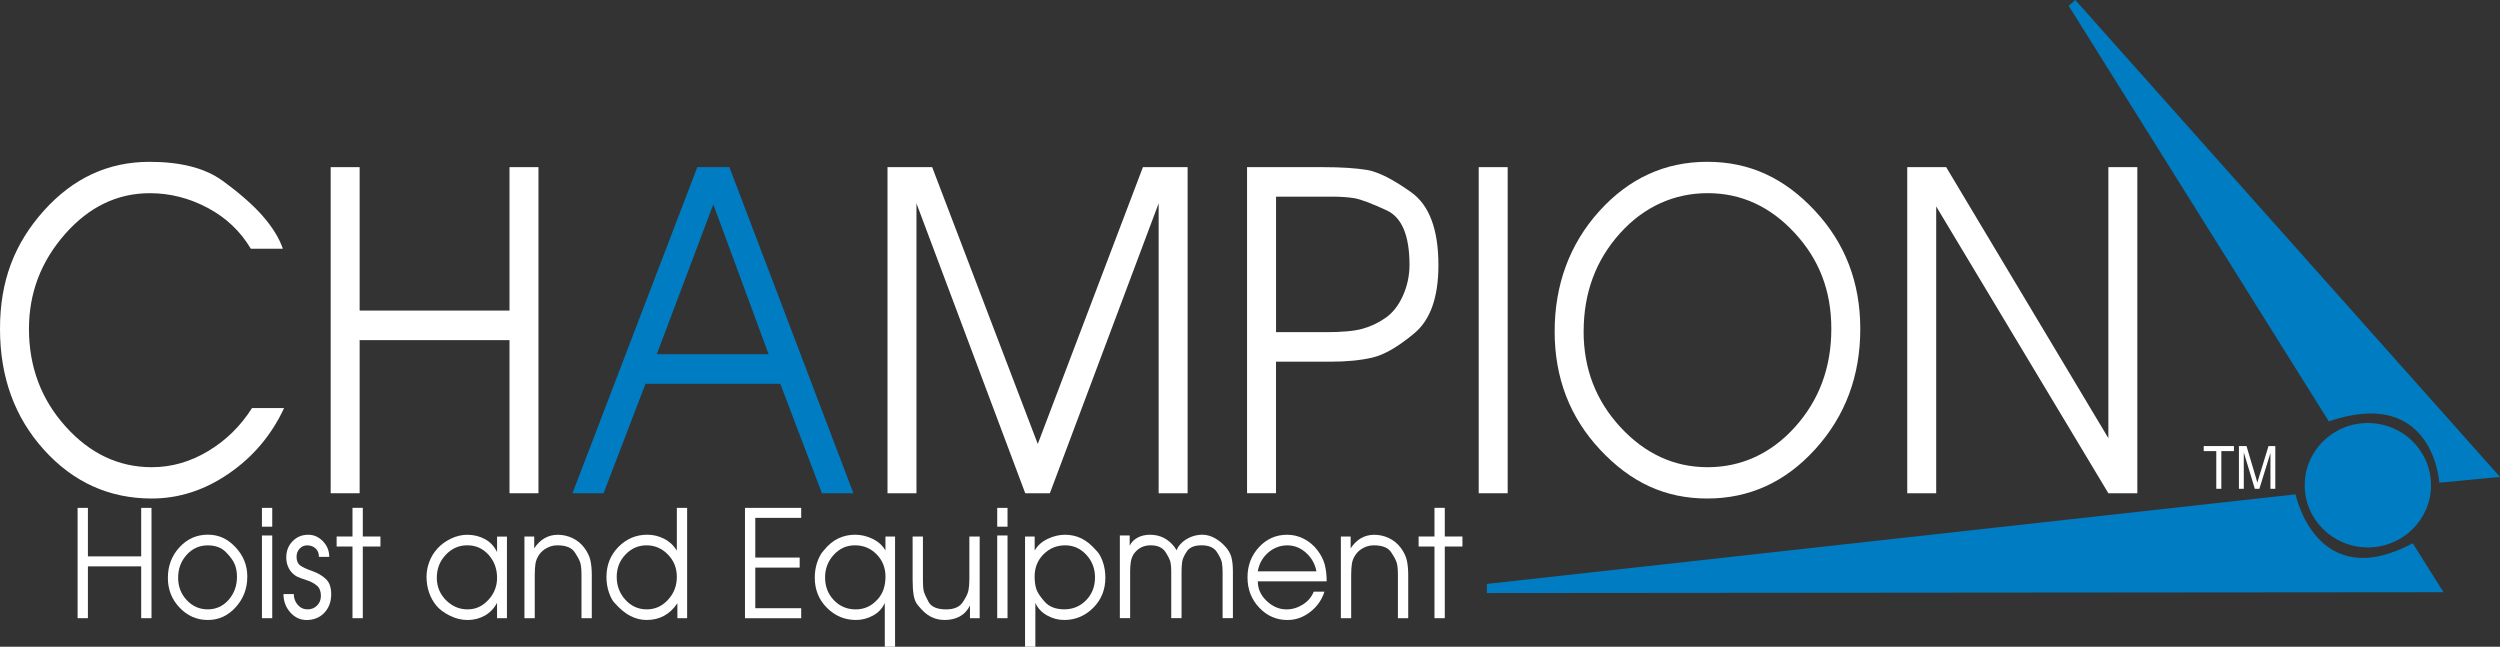 <svg width="259" height="67" viewBox="0 0 259 67" fill="none" xmlns="http://www.w3.org/2000/svg">
<rect x="0" y="0" width="259" height="67" fill="#333333" stroke="none"/>
<g clip-path="url(#clip0_721_1495)">
<path d="M214.312 0.601L215.001 0L259.001 49.409L252.715 50.01C252.715 50.01 252.113 39.957 241.263 43.652L214.312 0.601Z" fill="#007CC2"/>
<path d="M154.039 61.439V60.494L237.819 51.213C237.819 51.213 239.972 61.611 249.96 56.283L253.146 61.353L154.039 61.439Z" fill="#007CC2"/>
<path d="M245.31 56.713C248.924 56.713 251.854 53.827 251.854 50.268C251.854 46.709 248.924 43.824 245.31 43.824C241.695 43.824 238.766 46.709 238.766 50.268C238.766 53.827 241.695 56.713 245.31 56.713Z" fill="#007CC2"/>
<path d="M25.986 25.772C24.905 23.953 23.414 22.541 21.506 21.53C19.601 20.52 17.607 20.014 15.526 20.014C12.148 20.014 9.217 21.43 6.73 24.259C4.243 27.088 3 30.36 3 34.072C3 37.998 4.264 41.369 6.792 44.181C9.32 46.996 12.299 48.402 15.73 48.402C17.758 48.402 19.694 47.852 21.547 46.745C23.396 45.642 24.919 44.15 26.107 42.277H29.431C28.132 45.068 26.227 47.326 23.713 49.055C21.199 50.784 18.537 51.646 15.726 51.646C11.321 51.646 7.598 49.966 4.557 46.601C1.519 43.239 0 39.063 0 34.069C0 29.075 1.512 25.211 4.539 21.833C7.567 18.454 11.214 16.766 15.485 16.766C18.73 16.766 21.24 17.413 23.024 18.705C24.808 19.997 26.207 21.224 27.22 22.383C28.232 23.541 28.928 24.672 29.307 25.772H25.983H25.986Z" fill="white"/>
<path d="M34.258 17.316H37.258V32.175H52.784V17.316H55.784V51.1H52.784V35.237H37.258V51.1H34.258V17.316Z" fill="white"/>
<path d="M72.242 17.316H75.565L88.415 51.1H85.15L80.838 39.764H66.872L62.532 51.1H59.309L72.242 17.316ZM79.629 36.698L73.898 21.173L68.043 36.698H79.629Z" fill="#007CC2"/>
<path d="M91.945 17.316H96.574L107.513 45.996L118.407 17.316H123.036V51.1H120.036V21.066L108.767 51.1H106.215L94.945 21.066V51.1H91.945V17.316Z" fill="white"/>
<path d="M129.199 17.316H137.062C138.953 17.316 140.482 17.416 141.643 17.612C142.803 17.811 144.326 18.581 146.203 19.922C148.08 21.262 149.02 23.778 149.02 27.463C149.02 30.786 148.19 33.141 146.526 34.526C144.863 35.914 143.427 36.75 142.207 37.038C140.992 37.327 139.531 37.471 137.83 37.471H132.195V51.093H129.195V17.316H129.199ZM137.348 34.413C139.021 34.413 140.279 34.299 141.119 34.072C141.956 33.845 142.755 33.471 143.509 32.955C144.267 32.44 144.873 31.673 145.335 30.652C145.793 29.635 146.024 28.566 146.024 27.439C146.024 24.4 145.235 22.517 143.65 21.788C142.07 21.059 140.954 20.64 140.306 20.533C139.659 20.427 138.887 20.372 137.995 20.372H132.199V34.406H137.348V34.413Z" fill="white"/>
<path d="M153.195 17.316H156.195V51.1H153.195V17.316Z" fill="white"/>
<path d="M192.725 34.069C192.725 38.939 191.179 43.084 188.082 46.511C184.986 49.935 181.252 51.646 176.871 51.646C172.49 51.646 168.932 49.966 165.784 46.601C162.636 43.239 161.062 39.152 161.062 34.34C161.062 29.528 162.602 25.287 165.685 21.877C168.767 18.468 172.494 16.763 176.875 16.763C181.256 16.763 184.855 18.444 188.003 21.809C191.151 25.17 192.725 29.257 192.725 34.066V34.069ZM164.062 34.344C164.062 38.207 165.34 41.517 167.892 44.27C170.448 47.023 173.451 48.402 176.913 48.402C180.374 48.402 183.474 47.01 185.974 44.226C188.475 41.441 189.725 38.056 189.725 34.069C189.725 30.082 188.454 26.858 185.916 24.118C183.374 21.379 180.374 20.011 176.916 20.011C173.458 20.011 170.314 21.403 167.817 24.187C165.316 26.971 164.066 30.357 164.066 34.34L164.062 34.344Z" fill="white"/>
<path d="M197.59 17.316H201.623L218.427 45.394V17.316H221.427V51.1H218.427L200.59 21.386V51.1H197.59V17.316Z" fill="white"/>
<path d="M229.607 50.639V46.735H228.305V46.212H231.435V46.735H230.13V50.639H229.607Z" fill="white"/>
<path d="M231.953 50.639V46.212H232.738L233.672 49.347C233.758 49.639 233.82 49.859 233.861 50.003C233.906 49.842 233.975 49.605 234.071 49.292L235.018 46.212H235.721V50.639H235.218V46.934L234.071 50.639H233.599L232.456 46.869V50.639H231.953Z" fill="white"/>
<path d="M8.039 52.616H9.107V57.641H14.628V52.616H15.695V64.044H14.628V58.675H9.107V64.044H8.039V52.616Z" fill="white"/>
<path d="M25.619 59.755C25.619 60.968 25.219 62.02 24.424 62.903C23.625 63.79 22.66 64.23 21.527 64.23C20.394 64.23 19.419 63.803 18.61 62.955C17.797 62.105 17.391 61.074 17.391 59.858C17.391 58.641 17.79 57.569 18.593 56.699C19.395 55.829 20.373 55.393 21.527 55.393C22.681 55.393 23.58 55.826 24.396 56.689C25.212 57.555 25.622 58.572 25.622 59.744L25.619 59.755ZM18.455 59.861C18.455 60.765 18.751 61.538 19.347 62.174C19.943 62.814 20.669 63.13 21.524 63.13C22.378 63.13 23.108 62.8 23.687 62.143C24.262 61.483 24.551 60.689 24.551 59.751C24.551 59.277 24.475 58.854 24.327 58.479C24.179 58.105 23.873 57.678 23.411 57.208C22.95 56.733 22.319 56.5 21.524 56.5C20.659 56.5 19.932 56.826 19.34 57.479C18.748 58.132 18.455 58.926 18.455 59.864V59.861Z" fill="white"/>
<path d="M27.137 52.616H28.204V54.565H27.137V52.616ZM27.137 55.475H28.204V64.044H27.137V55.475Z" fill="white"/>
<path d="M30.435 61.538C30.435 61.971 30.573 62.346 30.845 62.659C31.117 62.975 31.458 63.13 31.861 63.13C32.264 63.13 32.584 62.999 32.849 62.734C33.114 62.473 33.245 62.136 33.245 61.724C33.245 61.26 33.108 60.909 32.836 60.676C32.56 60.438 32.215 60.253 31.799 60.119C31.382 59.985 31.069 59.871 30.862 59.779C30.655 59.686 30.459 59.545 30.27 59.356C30.084 59.167 29.932 58.93 29.822 58.655C29.712 58.376 29.657 58.077 29.657 57.761C29.657 57.08 29.873 56.52 30.311 56.07C30.748 55.623 31.289 55.4 31.933 55.4C32.519 55.4 33.028 55.627 33.462 56.08C33.896 56.534 34.11 57.07 34.11 57.689H33.042C33.042 57.328 32.928 57.039 32.698 56.823C32.467 56.606 32.174 56.499 31.82 56.499C31.513 56.499 31.251 56.613 31.041 56.84C30.831 57.067 30.724 57.345 30.724 57.675C30.724 58.087 30.845 58.386 31.086 58.569C31.327 58.754 31.733 58.947 32.312 59.146C32.887 59.346 33.366 59.62 33.745 59.971C34.124 60.322 34.313 60.844 34.313 61.545C34.313 62.339 34.075 62.982 33.6 63.484C33.125 63.982 32.512 64.233 31.761 64.233C31.1 64.233 30.535 63.968 30.066 63.436C29.601 62.906 29.367 62.274 29.367 61.542H30.435V61.538Z" fill="white"/>
<path d="M36.518 56.62H34.875V55.582H36.518V52.612H37.586V55.582H39.414V56.62H37.586V64.044H36.518V56.62Z" fill="white"/>
<path d="M52.516 64.044H51.493V62.453C51.193 63.027 50.773 63.463 50.232 63.773C49.688 64.078 49.092 64.233 48.438 64.233C47.821 64.233 47.212 64.085 46.609 63.786C46.003 63.487 45.534 63.137 45.203 62.738C44.873 62.336 44.621 61.882 44.446 61.37C44.274 60.861 44.188 60.322 44.188 59.758C44.188 59.242 44.281 58.73 44.47 58.221C44.656 57.713 44.935 57.252 45.307 56.84C45.675 56.427 46.14 56.087 46.698 55.812C47.256 55.541 47.828 55.403 48.413 55.403C49.078 55.403 49.684 55.554 50.236 55.85C50.787 56.149 51.207 56.599 51.496 57.197V55.589H52.519V64.051L52.516 64.044ZM45.252 59.844C45.252 60.758 45.569 61.535 46.202 62.174C46.836 62.813 47.58 63.13 48.438 63.13C49.295 63.13 49.981 62.807 50.587 62.157C51.193 61.507 51.496 60.741 51.496 59.858C51.496 58.923 51.2 58.125 50.611 57.472C50.022 56.819 49.288 56.493 48.413 56.493C47.539 56.493 46.805 56.819 46.185 57.472C45.565 58.125 45.255 58.916 45.255 59.84L45.252 59.844Z" fill="white"/>
<path d="M54.336 55.585H55.345V56.809C55.968 55.87 56.788 55.403 57.794 55.403C58.331 55.403 58.844 55.523 59.33 55.757C59.815 55.994 60.215 56.324 60.532 56.747C60.849 57.17 61.059 57.596 61.158 58.022C61.258 58.452 61.31 58.974 61.31 59.593V64.047H60.242V59.593C60.242 59.036 60.205 58.62 60.129 58.338C60.053 58.06 59.853 57.685 59.536 57.208C59.219 56.733 58.624 56.496 57.749 56.496C57.363 56.496 57.001 56.585 56.66 56.768C56.319 56.946 56.047 57.184 55.848 57.479C55.648 57.775 55.52 58.084 55.472 58.414C55.424 58.744 55.4 59.136 55.4 59.59V64.044H54.332V55.582L54.336 55.585Z" fill="white"/>
<path d="M71.187 64.044H70.178V62.497C69.4 63.652 68.339 64.23 66.992 64.23C66.417 64.23 65.859 64.092 65.322 63.821C64.784 63.549 64.24 63.102 63.693 62.483C63.483 62.288 63.283 61.934 63.1 61.418C62.918 60.902 62.828 60.359 62.828 59.782C62.828 58.538 63.245 57.493 64.075 56.654C64.905 55.816 65.904 55.396 67.064 55.396C67.681 55.396 68.263 55.537 68.814 55.822C69.365 56.108 69.803 56.517 70.12 57.053V52.612H71.187V64.04V64.044ZM66.978 56.496C66.138 56.496 65.411 56.812 64.805 57.445C64.199 58.077 63.892 58.85 63.892 59.768C63.892 60.686 64.192 61.487 64.795 62.143C65.397 62.803 66.135 63.13 67.006 63.13C67.877 63.13 68.59 62.8 69.2 62.143C69.813 61.483 70.12 60.693 70.12 59.768C70.12 58.844 69.809 58.077 69.193 57.445C68.576 56.812 67.836 56.496 66.975 56.496H66.978Z" fill="white"/>
<path d="M77.18 52.616H83.004V53.65H78.247V57.764H82.845V58.803H78.247V63.01H83.004V64.048H77.18V52.619V52.616Z" fill="white"/>
<path d="M92.731 67H91.664V62.466C91.412 63.03 91.009 63.463 90.451 63.769C89.893 64.075 89.305 64.23 88.678 64.23C87.513 64.23 86.515 63.81 85.671 62.972C84.831 62.133 84.41 61.092 84.41 59.844C84.41 59.246 84.503 58.692 84.686 58.184C84.868 57.675 85.085 57.29 85.337 57.032C85.798 56.455 86.301 56.039 86.845 55.781C87.389 55.523 87.968 55.396 88.585 55.396C89.201 55.396 89.804 55.537 90.396 55.822C90.989 56.108 91.433 56.51 91.733 57.036V55.582H92.728V66.997L92.731 67ZM90.916 62.099C91.206 61.779 91.412 61.425 91.543 61.033C91.674 60.641 91.736 60.208 91.736 59.737C91.736 58.823 91.43 58.053 90.82 57.431C90.21 56.809 89.463 56.496 88.578 56.496C87.693 56.496 86.993 56.819 86.387 57.469C85.781 58.118 85.478 58.906 85.478 59.83C85.478 60.755 85.784 61.552 86.394 62.185C87.004 62.817 87.755 63.133 88.65 63.133C89.546 63.133 90.296 62.789 90.913 62.099H90.916Z" fill="white"/>
<path d="M101.497 64.044H100.488V62.728C100.237 63.24 99.889 63.614 99.434 63.862C98.983 64.106 98.463 64.23 97.877 64.23C97.34 64.23 96.855 64.116 96.421 63.889C95.987 63.663 95.549 63.271 95.108 62.717C94.888 62.47 94.74 62.13 94.66 61.69C94.585 61.253 94.547 60.703 94.547 60.047V55.585H95.615V60.047C95.615 60.583 95.642 60.971 95.694 61.212C95.746 61.452 95.914 61.834 96.197 62.353C96.479 62.872 97.089 63.133 98.019 63.133C98.825 63.133 99.396 62.892 99.727 62.408C100.058 61.923 100.257 61.518 100.326 61.188C100.392 60.858 100.426 60.476 100.426 60.047V55.585H101.494V64.047L101.497 64.044Z" fill="white"/>
<path d="M103.312 52.616H104.38V54.565H103.312V52.616ZM103.312 55.475H104.38V64.044H103.312V55.475Z" fill="white"/>
<path d="M107.191 55.585V57.039C107.48 56.524 107.924 56.121 108.527 55.833C109.13 55.544 109.733 55.4 110.339 55.4C110.945 55.4 111.51 55.527 112.03 55.778C112.55 56.029 113.066 56.448 113.576 57.036C113.835 57.283 114.058 57.665 114.241 58.177C114.423 58.692 114.516 59.246 114.516 59.844C114.516 61.088 114.096 62.133 113.256 62.972C112.416 63.81 111.413 64.23 110.249 64.23C109.633 64.23 109.047 64.075 108.482 63.762C107.921 63.449 107.514 63.02 107.263 62.466V67H106.195V55.585H107.191ZM113.445 59.83C113.445 58.916 113.146 58.129 112.543 57.476C111.94 56.823 111.21 56.496 110.346 56.496C109.481 56.496 108.727 56.805 108.11 57.421C107.494 58.039 107.187 58.809 107.187 59.734C107.187 60.239 107.246 60.672 107.366 61.037C107.487 61.401 107.78 61.841 108.245 62.356C108.71 62.872 109.385 63.126 110.27 63.126C111.155 63.126 111.902 62.814 112.519 62.185C113.135 61.556 113.442 60.769 113.442 59.823L113.445 59.83Z" fill="white"/>
<path d="M116.026 55.475H117.035V56.527C117.228 56.156 117.507 55.874 117.879 55.685C118.247 55.496 118.668 55.4 119.14 55.4C119.666 55.4 120.145 55.506 120.565 55.723C120.989 55.939 121.364 56.259 121.688 56.682L121.891 57.005L122.05 56.682C122.318 56.28 122.68 55.967 123.138 55.736C123.593 55.51 124.065 55.396 124.543 55.396C124.967 55.396 125.38 55.503 125.783 55.712C126.186 55.926 126.562 56.214 126.906 56.586C127.251 56.957 127.474 57.345 127.578 57.747C127.681 58.149 127.729 58.641 127.729 59.215V64.041H126.662V59.321C126.662 58.919 126.638 58.576 126.589 58.294C126.541 58.012 126.365 57.641 126.062 57.18C125.759 56.723 125.232 56.493 124.485 56.493C123.738 56.493 123.235 56.706 122.949 57.135C122.666 57.565 122.504 57.929 122.467 58.232C122.429 58.538 122.408 58.899 122.408 59.321V64.041H121.34V59.201C121.34 58.83 121.316 58.521 121.268 58.273C121.22 58.026 121.048 57.668 120.748 57.197C120.448 56.73 119.932 56.493 119.191 56.493C118.836 56.493 118.513 56.568 118.216 56.716C117.924 56.867 117.672 57.091 117.459 57.39C117.304 57.637 117.204 57.902 117.156 58.187C117.107 58.472 117.083 58.809 117.083 59.201V64.041H116.016V55.472L116.026 55.475Z" fill="white"/>
<path d="M130.31 60.225C130.31 61.006 130.616 61.686 131.233 62.264C131.849 62.844 132.531 63.133 133.279 63.133C133.875 63.133 134.436 62.968 134.966 62.635C135.497 62.301 135.876 61.855 136.106 61.294H137.216C136.937 62.157 136.441 62.862 135.724 63.408C135.008 63.958 134.226 64.233 133.382 64.233C132.239 64.233 131.264 63.807 130.455 62.951C129.645 62.095 129.242 61.054 129.242 59.816C129.242 58.579 129.638 57.548 130.43 56.689C131.223 55.829 132.197 55.4 133.348 55.4C133.964 55.4 134.543 55.541 135.09 55.826C135.638 56.111 136.1 56.496 136.475 56.988C136.85 57.479 137.105 57.974 137.24 58.479C137.374 58.985 137.443 59.569 137.443 60.225H130.306H130.31ZM136.379 59.191C136.244 58.438 135.889 57.802 135.318 57.28C134.746 56.761 134.095 56.499 133.365 56.499C132.635 56.499 131.953 56.754 131.374 57.259C130.799 57.764 130.441 58.411 130.306 59.191H136.375H136.379Z" fill="white"/>
<path d="M138.917 55.585H139.927V56.809C140.55 55.87 141.366 55.403 142.375 55.403C142.913 55.403 143.426 55.523 143.912 55.757C144.397 55.994 144.797 56.324 145.114 56.747C145.43 57.17 145.641 57.596 145.74 58.022C145.84 58.452 145.892 58.974 145.892 59.593V64.047H144.824V59.593C144.824 59.036 144.786 58.62 144.711 58.338C144.635 58.056 144.439 57.685 144.118 57.208C143.801 56.733 143.206 56.496 142.331 56.496C141.945 56.496 141.583 56.585 141.242 56.768C140.901 56.946 140.629 57.184 140.43 57.479C140.23 57.775 140.102 58.084 140.054 58.414C140.006 58.744 139.982 59.136 139.982 59.59V64.044H138.914V55.582L138.917 55.585Z" fill="white"/>
<path d="M148.612 56.62H146.969V55.582H148.612V52.612H149.679V55.582H151.508V56.62H149.679V64.044H148.612V56.62Z" fill="white"/>
</g>
<defs>
<clipPath id="clip0_721_1495">
<rect width="259" height="67" fill="white"/>
</clipPath>
</defs>
</svg>
